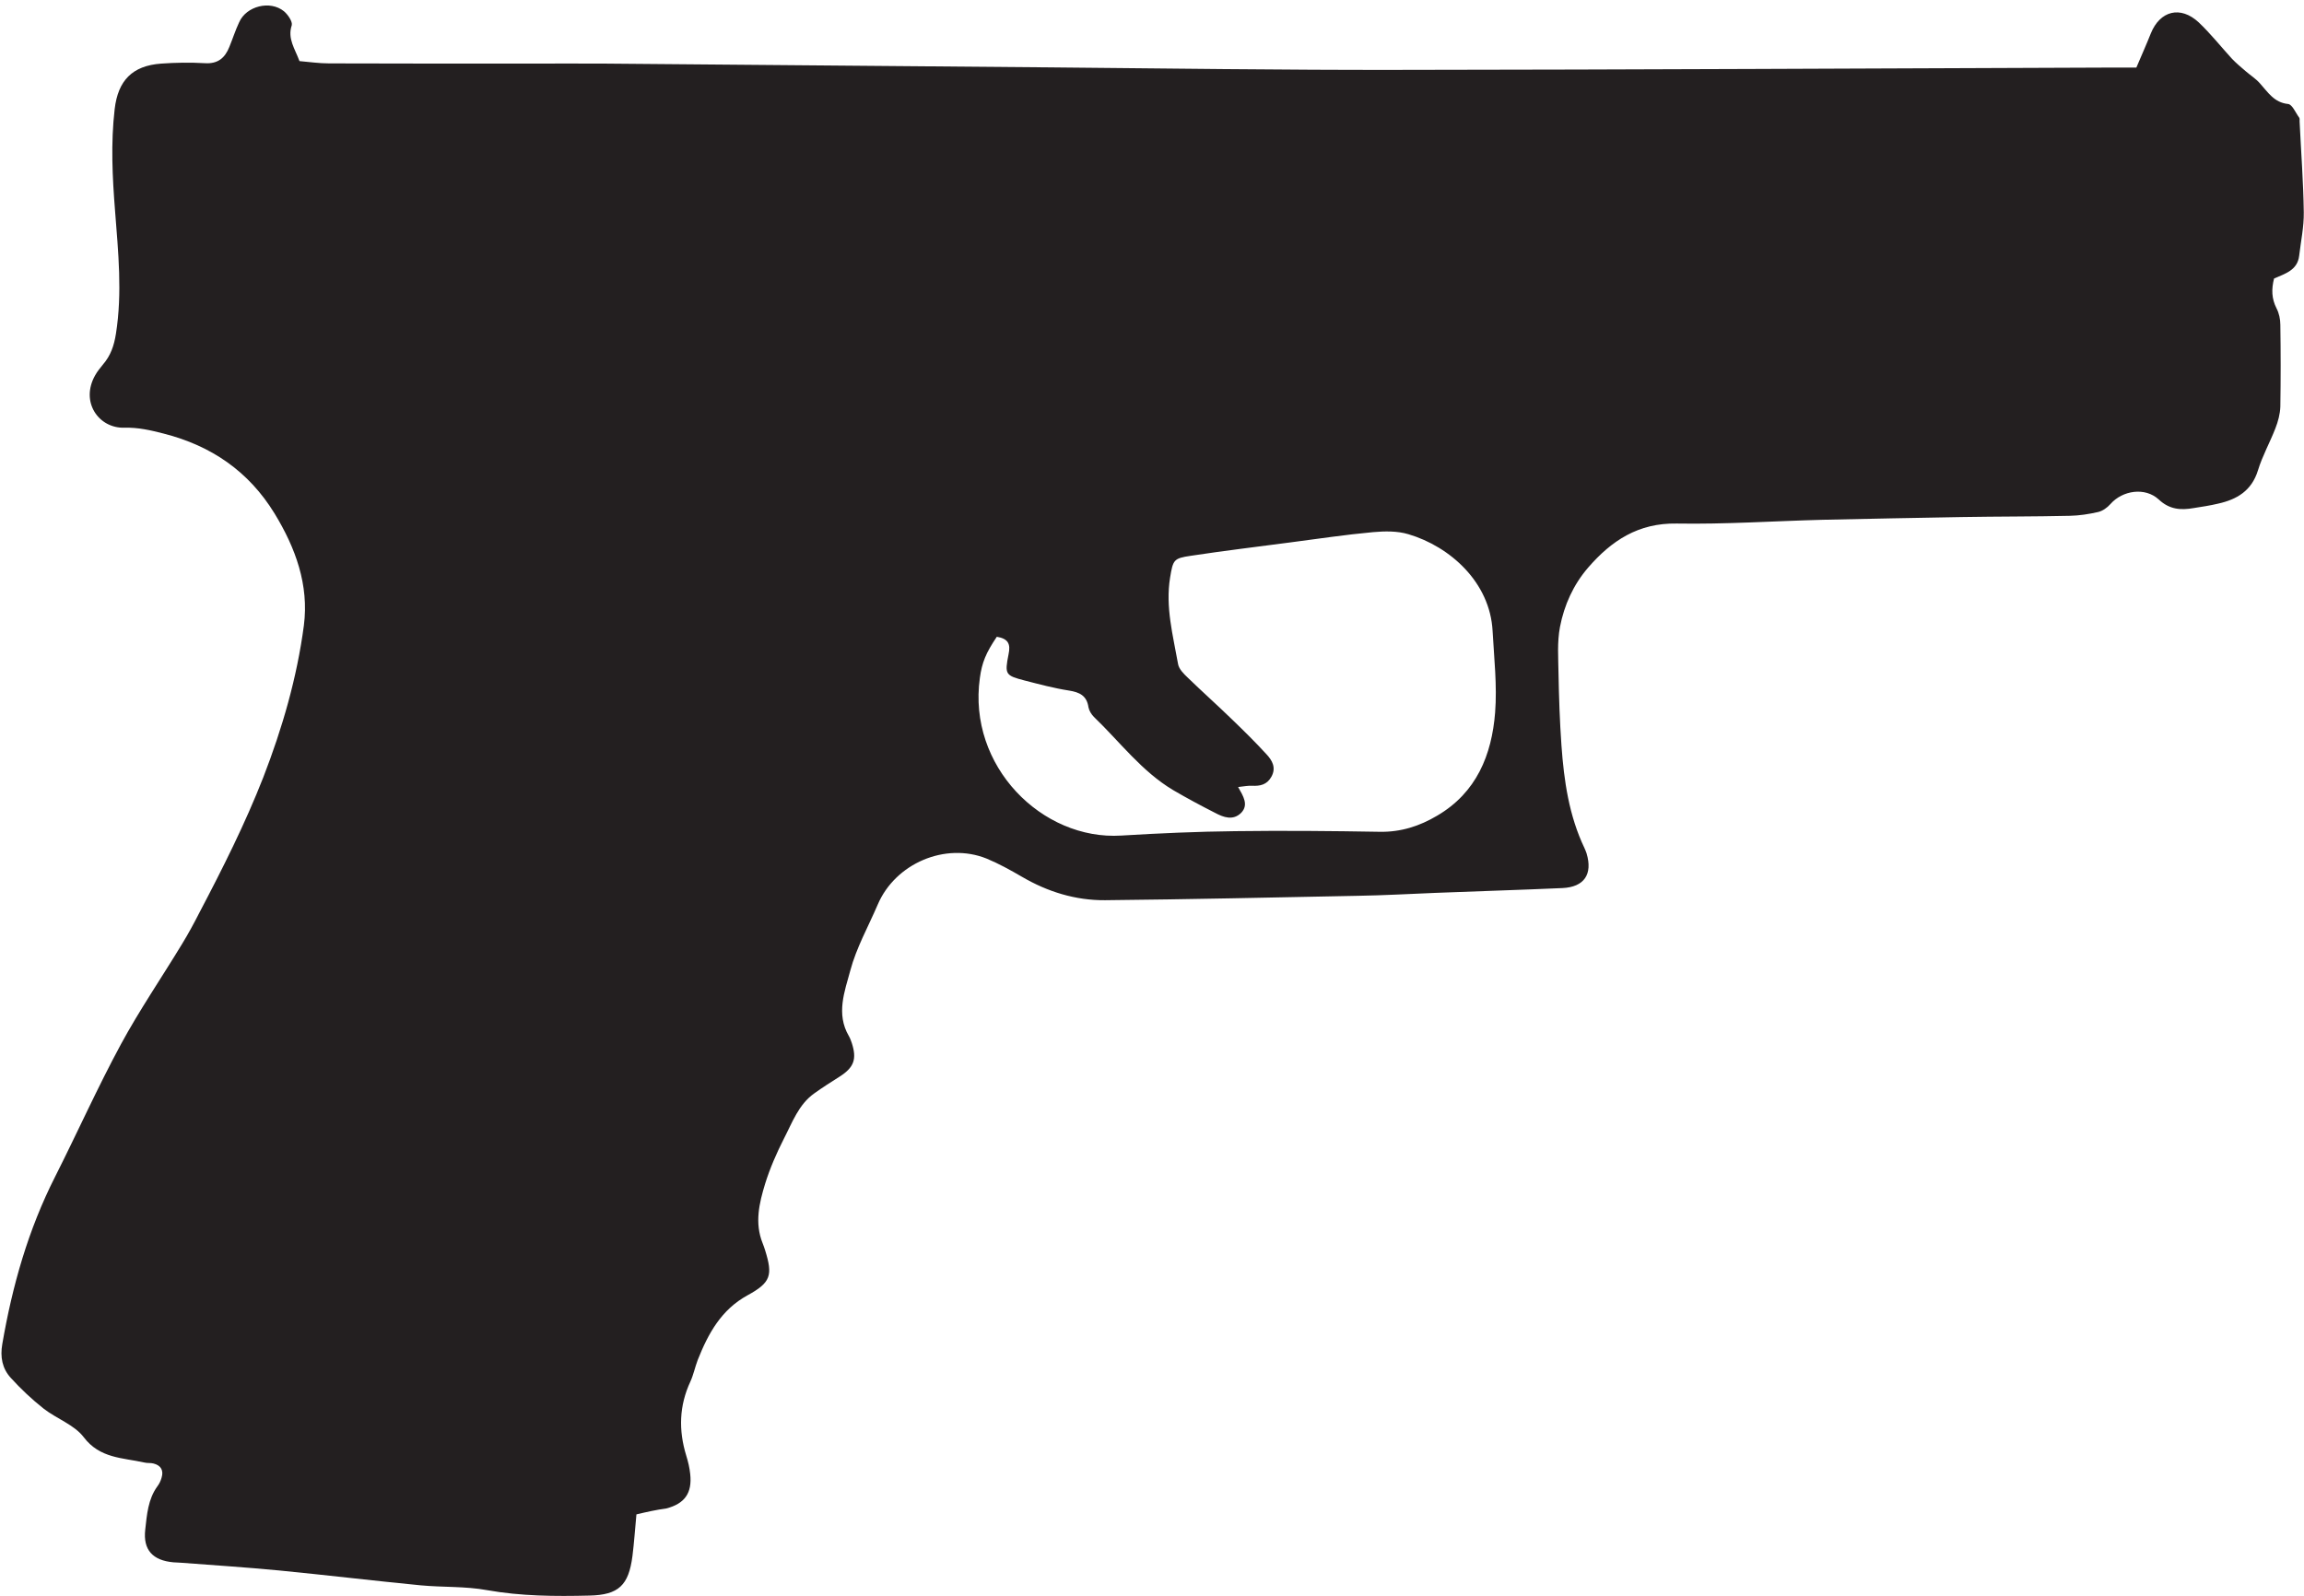 <?xml version="1.0" encoding="UTF-8"?><svg xmlns="http://www.w3.org/2000/svg" xmlns:xlink="http://www.w3.org/1999/xlink" height="762.9" preserveAspectRatio="xMidYMid meet" version="1.0" viewBox="49.4 217.4 1100.9 762.9" width="1100.9" zoomAndPan="magnify"><g id="change1_1"><path d="M353.5,941.1c-0.7,7.3-1.1,13.6-1.9,19.9c-1.8,14-6.6,18.6-20.6,18.9c-16.3,0.4-32.6,0.3-48.9-2.6 c-10.4-1.9-21.1-1.3-31.7-2.3c-22.6-2.2-45.1-4.9-67.6-7.1c-15.6-1.5-31.3-2.5-47-3.7c-1.2-0.1-2.4-0.1-3.6-0.2 c-9.8-0.9-14.5-5.9-13.4-15.6c0.8-7.1,1.3-14.5,5.8-20.7c0.9-1.2,1.6-2.6,2-4.1c1.1-3.5-0.3-5.9-3.8-6.8c-1.4-0.4-3-0.1-4.5-0.5 c-10.3-2.3-21.2-1.9-28.9-12.1c-4.5-5.9-12.9-8.8-19.1-13.6c-5.7-4.5-11-9.5-15.8-14.8c-4-4.4-5.1-9.9-4-16.1 c4.8-27.9,12.4-54.7,25.3-80.1c10.6-21,20.2-42.5,31.4-63.2c8.9-16.4,19.5-31.9,29.2-47.9c3-4.9,5.7-9.9,8.3-15 c11.1-21.1,21.8-42.4,30.5-64.6c9.1-23.5,16.1-47.6,19.4-72.6c2.5-19.4-4-37.1-14-53.5c-12.3-20.1-30.2-32.4-53-38.2 c-6.2-1.6-12.3-3-18.7-2.8c-12.3,0.4-21.3-12.3-14-25.1c1-1.8,2.4-3.5,3.7-5.1c3.7-4.3,5.3-9,6.2-14.7c3.1-19.6,1.1-39-0.4-58.5 c-1.3-16.3-2.1-32.6-0.2-48.9c1.6-13.6,8.4-20.7,22.2-21.7c6.9-0.5,14-0.6,20.9-0.2c6.2,0.4,9.6-2.5,11.7-7.8 c1.6-3.9,2.9-8,4.7-11.8c3.4-7.7,14.8-10.6,21.4-5.2c1.9,1.6,4.2,5,3.7,6.7c-2.1,6.4,1.5,11.1,3.7,17.1c4.6,0.4,9.4,1.1,14.1,1.1 c31.5,0.1,63,0.1,94.5,0.1c12.7,0,25.4-0.1,38,0c70.6,0.6,141.2,1.2,211.7,1.8c55.7,0.5,111.5,1.3,167.2,1.2 c112.7-0.1,225.4-0.7,338.1-1.1c4.5,0,9,0,14.1,0c2.5-5.9,4.8-11,6.9-16.3c4.4-10.9,14.2-13.4,22.9-5.3c5.7,5.4,10.6,11.6,15.9,17.4 c2,2.1,4.3,4,6.5,5.9c2.3,2,4.9,3.6,6.9,5.9c3.8,4.2,6.7,9.1,13.4,9.8c2,0.2,3.6,4.2,5.3,6.5c0.3,0.4,0.2,1.2,0.2,1.8 c0.7,14.5,1.8,29,2,43.5c0.1,6.9-1.4,13.8-2.2,20.7c-0.8,7-6.8,8.6-12,10.9c-1.3,5.1-1.2,9.6,1.2,14.3c1.2,2.3,1.8,5.2,1.8,7.8 c0.2,13,0.2,26.1,0,39.1c-0.1,3.5-1.1,7.2-2.4,10.5c-2.6,6.7-6.2,13.1-8.3,20c-3,9.7-10,13.9-19.1,15.9c-3.8,0.9-7.7,1.5-11.6,2.1 c-6.2,1.1-11.6,0.7-16.7-4.1c-6.5-6-17.3-4.4-23.1,2.2c-1.5,1.7-3.7,3.3-5.9,3.8c-4.4,1-8.9,1.7-13.4,1.8 c-17.3,0.4-34.5,0.3-51.8,0.6c-22.1,0.4-44.2,0.8-66.3,1.3c-23.3,0.6-46.6,2.2-69.9,1.8c-18.3-0.3-31.1,8.2-42.2,21 c-7.1,8.2-11.5,18-13.5,28.4c-1.4,7.3-0.8,14.9-0.7,22.4c0.2,11.4,0.6,22.8,1.4,34.2c1.2,16.9,3.6,33.6,11,49.1 c0.4,0.8,0.7,1.7,1,2.5c3,10-1.1,16.1-11.5,16.6c-20.2,0.9-40.5,1.5-60.7,2.3c-12.4,0.5-24.8,1.2-37.1,1.4 c-40.3,0.8-80.6,1.7-120.8,2.1c-14.1,0.1-27.4-4-39.7-11.2c-5.5-3.2-11.1-6.3-16.9-8.7c-19.7-7.9-43.6,2.3-52,22 c-4.5,10.5-10.2,20.6-13.1,31.5c-2.7,10-6.9,20.7-0.7,31.3c0.6,1,1,2.2,1.4,3.3c2.5,7.7,1.1,11.7-5.8,16.1c-4.1,2.6-8.2,5.2-12.1,8 c-7.5,5.3-10.5,13.9-14.5,21.6c-3.5,6.9-6.7,14.2-9,21.6c-2.8,9.2-5.1,18.7-1.2,28.4c0.5,1.1,0.8,2.3,1.2,3.4 c3.7,11.9,2.8,15.4-8.4,21.5c-12.6,6.9-18.8,18.3-23.8,30.9c-1.3,3.4-2,7-3.5,10.3c-5.4,11.6-5.7,23.3-2,35.4 c0.9,2.9,1.6,5.8,1.9,8.8c1,9.1-2.6,14.2-11.5,16.5C363,938.9,358.6,939.9,353.5,941.1z M525.7,521.7c-5.2,7.7-7.1,12.3-8.1,19.7 c-5.9,42.1,29.7,77.7,67.6,75.3c18.1-1.1,36.3-1.9,54.4-2.1c23-0.3,46-0.1,69,0.3c10.1,0.2,19.1-2.7,27.5-7.7 c18.8-11,26.1-29,27.7-49.3c1-12.9-0.5-26-1.2-38.9c-1.2-23.3-20.3-40.4-40.2-46.3c-5.3-1.6-11.3-1.5-16.9-1 c-13.2,1.2-26.4,3.2-39.5,4.9c-15.9,2.1-31.8,4-47.6,6.4c-8.2,1.2-8.5,1.9-9.9,10.4c-2.3,14.1,1.4,27.7,3.8,41.3 c0.4,2.4,2.7,4.7,4.6,6.5c6.9,6.7,14.2,13.2,21.1,19.9c5.7,5.5,11.3,11,16.6,16.8c2.7,2.9,4.7,6.4,2.3,10.7 c-2.1,3.8-5.4,4.5-9.2,4.3c-2-0.1-3.9,0.3-6.7,0.6c2.5,4.4,5.1,8.5,1.5,12.3c-3.9,3.9-8.5,2.2-12.6,0c-6.7-3.4-13.4-7-19.9-10.8 c-15.1-9-25.5-23.1-37.9-35c-1.2-1.2-2.3-3-2.6-4.6c-0.8-5.6-4.3-7.2-9.3-8c-7.1-1.1-14.2-3-21.2-4.8c-9.2-2.4-9.6-2.9-7.7-12.5 C532.4,525.1,531.1,522.6,525.7,521.7z" fill="#231f20"/></g></svg>